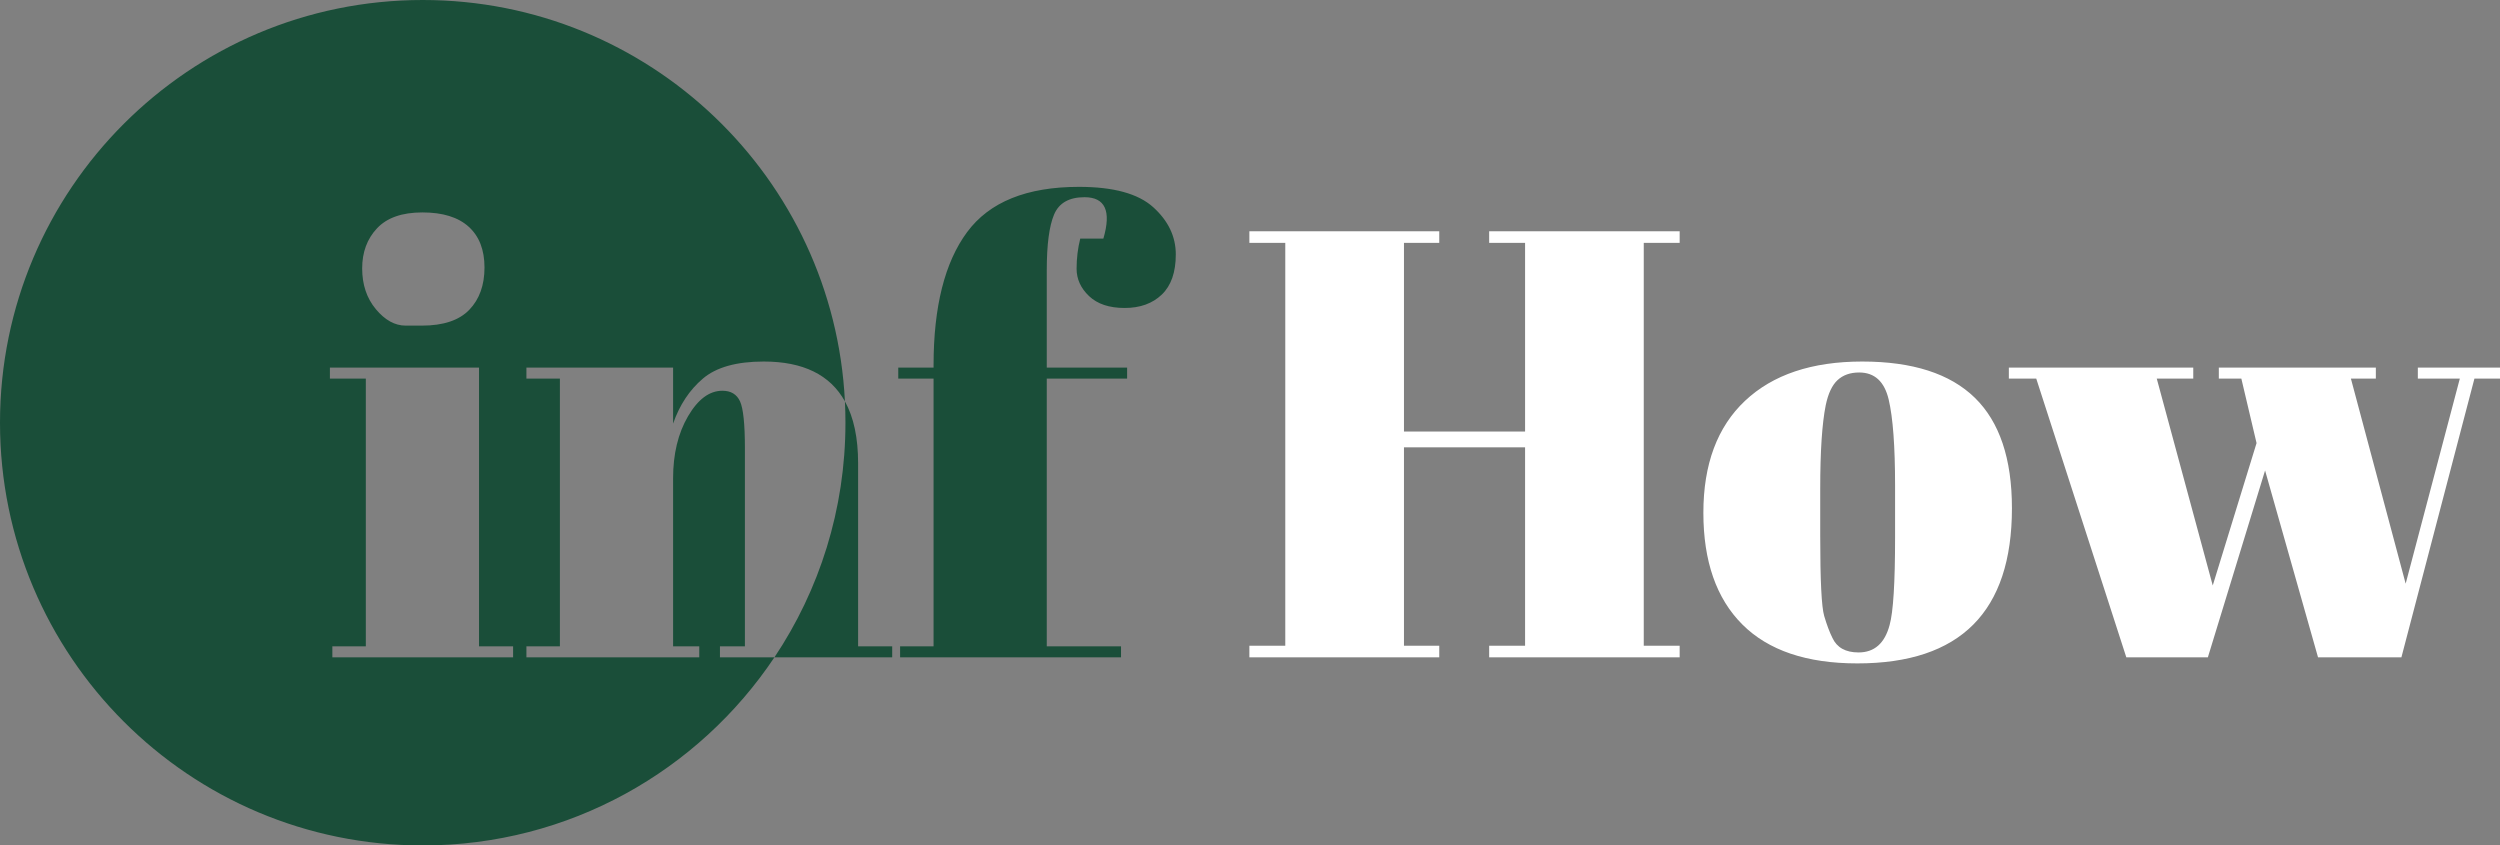 <?xml version="1.0" encoding="utf-8"?>
<svg viewBox="309.466 136.731 435.419 147.25" xmlns="http://www.w3.org/2000/svg">
  <rect x="309.466" y="136.731" width="435.419" height="147.25" fill="#808080" stroke="none"/>
  <g>
    <path d="M 527.067 179.028 L 533.321 179.028 L 533.321 249.2 L 527.067 249.2 L 527.067 251.214 L 560.139 251.214 L 560.139 249.2 L 553.991 249.2 L 553.991 214.644 L 575.085 214.644 L 575.085 249.2 L 568.831 249.2 L 568.831 251.214 L 602.009 251.214 L 602.009 249.2 L 595.755 249.2 L 595.755 179.028 L 602.009 179.028 L 602.009 177.014 L 568.831 177.014 L 568.831 179.028 L 575.085 179.028 L 575.085 211.888 L 553.991 211.888 L 553.991 179.028 L 560.139 179.028 L 560.139 177.014 L 527.067 177.014 L 527.067 179.028 Z M 638.574 245.596 C 637.726 248.776 635.924 250.366 633.168 250.366 C 630.907 250.366 629.387 249.518 628.61 247.822 C 628.115 246.833 627.638 245.561 627.179 244.006 C 626.72 242.451 626.49 237.823 626.49 230.12 L 626.49 221.852 C 626.49 215.351 626.808 210.51 627.444 207.33 C 627.868 205.281 628.557 203.814 629.511 202.931 C 630.465 202.048 631.719 201.606 633.274 201.606 C 635.959 201.606 637.673 203.178 638.415 206.323 C 639.157 209.468 639.528 214.467 639.528 221.322 L 639.528 230.332 C 639.528 238.247 639.21 243.335 638.574 245.596 Z M 659.88 225.244 C 659.88 216.623 657.725 210.21 653.414 206.005 C 649.103 201.8 642.567 199.698 633.804 199.698 C 625.041 199.698 618.24 201.977 613.399 206.535 C 608.558 211.093 606.138 217.594 606.138 226.039 C 606.138 234.484 608.399 240.967 612.922 245.49 C 617.445 250.013 624.123 252.274 632.956 252.274 C 650.905 252.274 659.88 243.264 659.88 225.244 Z M 699.835 202.666 L 702.485 213.902 L 694.853 238.706 L 685.101 202.666 L 691.461 202.666 L 691.461 200.758 L 659.343 200.758 L 659.343 202.666 L 664.113 202.666 L 679.801 251.214 L 694.005 251.214 L 703.969 218.672 L 713.191 251.214 L 727.713 251.214 L 740.433 202.666 L 744.885 202.666 L 744.885 200.758 L 730.575 200.758 L 730.575 202.666 L 737.889 202.666 L 728.455 238.388 L 718.915 202.666 L 723.261 202.666 L 723.261 200.758 L 695.913 200.758 L 695.913 202.666 L 699.835 202.666 Z" style="white-space: pre; fill: rgb(255, 255, 255);"/>
    <path d="M 382.932 193.444 C 382.932 193.444 381.996 193.444 380.123 193.444 C 378.25 193.444 376.519 192.49 374.929 190.582 C 373.339 188.674 372.544 186.307 372.544 183.48 C 372.544 180.653 373.41 178.321 375.141 176.484 C 376.872 174.647 379.505 173.728 383.038 173.728 C 386.571 173.728 389.257 174.558 391.094 176.219 C 392.931 177.88 393.85 180.247 393.85 183.321 C 393.85 186.395 392.967 188.851 391.2 190.688 C 389.433 192.525 386.677 193.444 382.932 193.444 Z M 366.926 200.758 L 392.896 200.758 L 392.896 249.306 L 398.832 249.306 L 398.832 251.214 L 367.35 251.214 L 367.35 249.306 L 373.18 249.306 L 373.18 202.666 L 366.926 202.666 L 366.926 200.758 Z M 401.151 200.758 L 426.697 200.758 L 426.697 210.51 C 427.828 207.259 429.559 204.645 431.891 202.666 C 434.223 200.687 437.756 199.698 442.491 199.698 C 449.348 199.698 454.059 202.011 456.624 206.637 C 454.687 167.703 422.506 136.731 383.091 136.731 C 342.429 136.731 309.466 169.694 309.466 210.356 C 309.466 251.018 342.429 283.981 383.091 283.981 C 408.637 283.981 431.144 270.97 444.348 251.214 L 434.859 251.214 L 434.859 249.306 L 439.205 249.306 L 439.205 214.856 C 439.205 210.616 438.922 207.878 438.357 206.641 C 437.792 205.404 436.767 204.786 435.283 204.786 C 433.022 204.786 431.025 206.27 429.294 209.238 C 427.563 212.206 426.697 215.81 426.697 220.05 L 426.697 249.306 L 431.255 249.306 L 431.255 251.214 L 401.151 251.214 L 401.151 249.306 L 406.981 249.306 L 406.981 202.666 L 401.151 202.666 L 401.151 200.758 Z M 456.624 206.637 C 456.685 207.869 456.716 209.109 456.716 210.356 C 456.716 225.472 452.161 239.524 444.348 251.214 L 464.857 251.214 L 464.857 249.306 L 458.921 249.306 L 458.921 217.4 C 458.921 212.987 458.155 209.4 456.624 206.637 Z M 501.637 178.286 L 497.609 178.286 C 497.185 179.982 496.973 181.731 496.973 183.533 C 496.973 185.335 497.697 186.925 499.146 188.303 C 500.595 189.681 502.662 190.37 505.347 190.37 C 508.032 190.37 510.188 189.593 511.813 188.038 C 513.438 186.483 514.251 184.151 514.251 181.042 C 514.251 177.933 512.944 175.194 510.329 172.827 C 507.714 170.46 503.404 169.276 497.397 169.276 C 488.281 169.276 481.78 171.908 477.893 177.173 C 474.006 182.438 472.063 190.158 472.063 200.334 L 472.063 200.758 L 465.915 200.758 L 465.915 202.666 L 472.063 202.666 L 472.063 249.306 L 466.233 249.306 L 466.233 251.214 L 504.711 251.214 L 504.711 249.306 L 491.779 249.306 L 491.779 202.666 L 505.771 202.666 L 505.771 200.758 L 491.779 200.758 L 491.779 183.798 C 491.779 179.346 492.203 176.113 493.051 174.099 C 493.899 172.085 495.666 171.078 498.351 171.078 C 501.955 171.078 503.05 173.481 501.637 178.286 Z" style="white-space: pre; fill: rgb(26, 78, 57);"/>
  </g>
</svg>